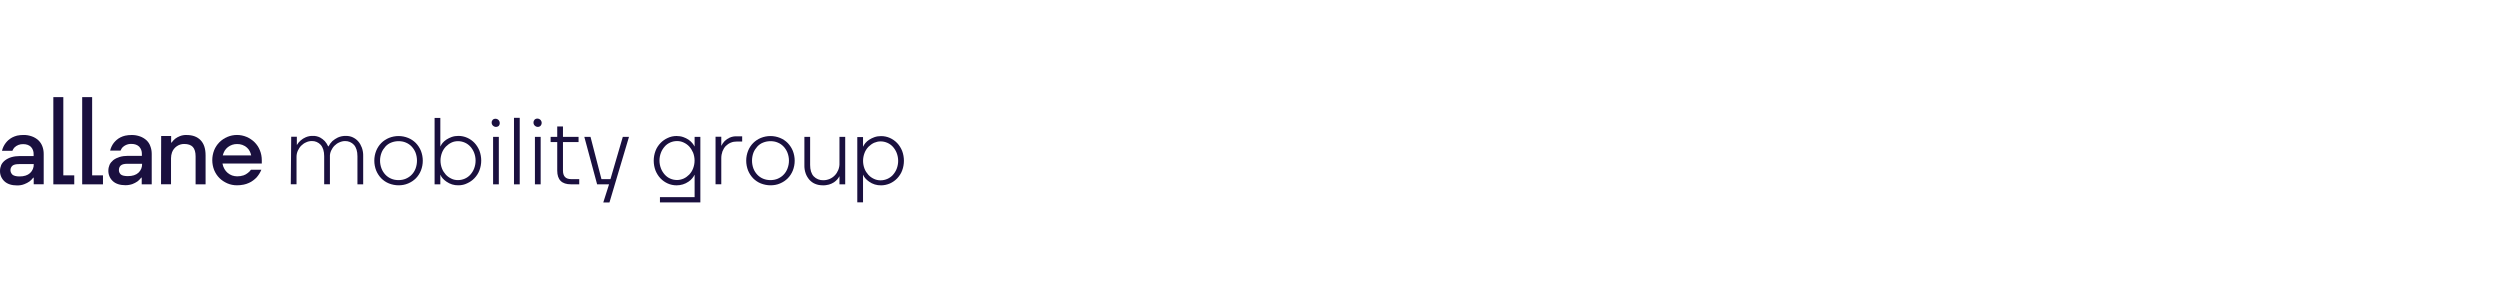 <svg width="968" height="116" viewBox="0 0 968 116" fill="none" xmlns="http://www.w3.org/2000/svg">
<rect width="968" height="116" fill="white"/>
<path d="M6.634 71.799C4.497 71.799 2.855 71.255 1.719 70.206C0.583 69.156 -0.047 67.687 0.003 66.131C0.003 65.378 0.176 64.624 0.46 63.908C0.793 63.192 1.299 62.612 1.929 62.105C2.645 61.562 3.485 61.142 4.325 60.883C5.411 60.55 6.547 60.426 7.683 60.426H13.018V59.673C13.055 58.623 12.684 57.623 11.968 56.858C11.252 56.191 10.289 55.808 8.992 55.808C7.733 55.771 6.473 56.228 5.596 57.105C5.263 57.487 4.967 57.907 4.794 58.401H0.768C1.015 57.315 1.522 56.265 2.201 55.376C2.534 54.956 2.867 54.573 3.25 54.24C3.707 53.857 4.176 53.524 4.72 53.227C5.312 52.931 5.942 52.684 6.609 52.511C7.412 52.338 8.202 52.264 9.042 52.264C10.178 52.227 11.301 52.437 12.351 52.807C13.277 53.141 14.117 53.647 14.821 54.277C15.487 54.907 16.043 55.709 16.376 56.586C16.759 57.549 16.92 58.562 16.92 59.611V71.354H13.055V68.798H12.882C12.462 69.341 11.956 69.848 11.412 70.267C10.82 70.687 10.153 71.021 9.486 71.28C8.523 71.675 7.597 71.799 6.634 71.799ZM7.56 68.317C9.326 68.317 10.659 67.897 11.635 67.02C12.598 66.143 13.141 64.834 13.067 63.538H7.362C6.14 63.538 5.312 63.748 4.806 64.168C3.843 65.044 3.794 66.563 4.72 67.526C4.757 67.563 4.806 67.613 4.843 67.65C5.337 68.057 6.251 68.317 7.56 68.317Z" fill="#1A103F"/>
<path d="M20.652 37.607H24.517V67.897H28.753V71.379H20.652V37.607Z" fill="#1A103F"/>
<path d="M31.809 37.607H35.674V67.897H39.872V71.379H31.821V37.607H31.809Z" fill="#1A103F"/>
<path d="M48.587 71.712C46.451 71.712 44.808 71.169 43.672 70.119C42.536 69.07 41.906 67.563 41.956 66.007C41.956 65.254 42.129 64.501 42.413 63.822C42.746 63.106 43.252 62.525 43.845 62.019C44.561 61.476 45.401 61.056 46.241 60.797C47.327 60.463 48.463 60.34 49.599 60.34H54.934V59.587C54.971 58.537 54.6 57.537 53.884 56.771C53.168 56.104 52.205 55.722 50.908 55.722C50.192 55.685 49.439 55.845 48.772 56.141C48.315 56.351 47.846 56.648 47.475 57.018C47.142 57.401 46.846 57.821 46.673 58.315H42.647C42.894 57.228 43.401 56.178 44.08 55.289C44.413 54.907 44.746 54.536 45.129 54.203C46.093 53.363 47.228 52.82 48.488 52.523C49.291 52.351 50.081 52.276 50.921 52.276C52.057 52.239 53.18 52.449 54.23 52.82C55.156 53.153 55.996 53.66 56.7 54.289C57.366 54.919 57.922 55.722 58.206 56.598C58.589 57.562 58.749 58.574 58.749 59.624V71.366H54.872V68.773H54.699C54.279 69.317 53.773 69.823 53.23 70.243C52.637 70.663 51.97 70.996 51.303 71.255C50.513 71.539 49.55 71.712 48.587 71.712ZM49.513 68.193C51.279 68.193 52.612 67.773 53.588 66.897C54.551 66.02 55.094 64.711 55.02 63.414H49.352C48.13 63.414 47.303 63.624 46.796 64.044C46.29 64.464 46.043 65.131 46.043 65.81C46.006 66.477 46.29 67.106 46.796 67.576C47.327 67.983 48.204 68.193 49.513 68.193Z" fill="#1A103F"/>
<path d="M62.401 52.659H66.266V55.215H66.439C66.822 54.672 67.278 54.166 67.785 53.746C68.328 53.326 68.958 52.993 69.588 52.733C70.427 52.4 71.353 52.227 72.267 52.276C74.576 52.276 76.379 52.943 77.676 54.289C78.972 55.635 79.602 57.561 79.602 60.167V71.366H75.737V60.537C75.737 58.858 75.354 57.648 74.65 56.882C73.934 56.129 72.798 55.746 71.341 55.746C69.242 55.709 67.316 57.043 66.599 59.019C66.352 59.735 66.217 60.488 66.217 61.278V71.342H62.352L62.401 52.659Z" fill="#1A103F"/>
<path d="M91.759 71.749C90.462 71.749 89.203 71.502 88.03 70.996C86.894 70.49 85.844 69.823 84.968 68.946C84.091 68.07 83.412 67.02 82.918 65.847C81.954 63.377 81.954 60.648 82.918 58.166C83.375 57.031 84.091 55.944 84.968 55.067C85.844 54.191 86.894 53.511 88.03 53.017C90.425 52.005 93.105 52.005 95.501 53.017C96.637 53.524 97.686 54.191 98.563 55.067C99.44 55.944 100.156 56.993 100.613 58.166C101.119 59.389 101.366 60.685 101.366 62.031V63.328H86.141C86.264 64.081 86.523 64.76 86.894 65.427C87.561 66.6 88.61 67.477 89.87 67.946C90.499 68.156 91.166 68.279 91.845 68.279C92.685 68.279 93.525 68.156 94.315 67.897C94.908 67.687 95.451 67.39 95.957 66.971C96.414 66.637 96.834 66.217 97.18 65.711H101.205C100.749 66.847 100.069 67.897 99.279 68.773C98.896 69.156 98.476 69.527 98.02 69.86C97.513 70.243 96.97 70.576 96.377 70.823C95.71 71.12 95.031 71.367 94.327 71.49C93.438 71.675 92.599 71.749 91.759 71.749ZM97.254 60.179C97.168 59.636 96.958 59.093 96.711 58.586C96.464 58.043 96.081 57.574 95.624 57.154C94.574 56.228 93.191 55.722 91.759 55.771C91.129 55.771 90.499 55.858 89.907 56.067C89.314 56.277 88.734 56.574 88.264 56.944C87.758 57.327 87.338 57.821 87.005 58.327C86.671 58.92 86.412 59.55 86.252 60.179H97.254V60.179Z" fill="#1A103F"/>
<path d="M112.754 52.956H114.94V56.105H114.977C115.36 55.438 115.854 54.882 116.409 54.388C117.002 53.882 117.632 53.462 118.336 53.166C119.212 52.783 120.225 52.573 121.188 52.623C122.151 52.586 123.114 52.833 123.954 53.252C124.621 53.635 125.251 54.092 125.757 54.635C126.3 55.228 126.72 55.932 127.054 56.648H127.226C127.609 55.895 128.103 55.216 128.696 54.635C129.326 54.092 130.042 53.623 130.795 53.252C131.808 52.795 132.894 52.586 134.03 52.623C134.907 52.623 135.796 52.795 136.586 53.166C137.389 53.549 138.093 54.043 138.686 54.722C139.315 55.438 139.772 56.278 140.118 57.191C140.501 58.278 140.661 59.377 140.624 60.501V71.367H138.402V60.501C138.402 58.574 137.945 57.105 137.056 56.092C136.179 55.129 134.919 54.586 133.61 54.623C132.857 54.623 132.104 54.796 131.388 55.129C130.672 55.426 130.042 55.883 129.498 56.426C128.955 56.969 128.535 57.648 128.202 58.352C127.869 59.105 127.696 59.908 127.745 60.698V71.354H125.522V60.488C125.522 58.562 125.065 57.093 124.176 56.08C123.3 55.117 122.04 54.574 120.731 54.611C119.978 54.611 119.175 54.783 118.509 55.117C117.792 55.413 117.163 55.87 116.619 56.413C116.076 56.957 115.656 57.636 115.323 58.34C114.989 59.093 114.816 59.895 114.816 60.686V71.342H112.594L112.754 52.956Z" fill="#1A103F"/>
<path d="M154.337 71.749C153.077 71.749 151.818 71.502 150.608 71.033C149.472 70.576 148.471 69.897 147.632 69.058C146.792 68.181 146.125 67.168 145.656 66.032C144.693 63.563 144.693 60.834 145.656 58.401C146.113 57.265 146.792 56.216 147.632 55.376C148.471 54.536 149.484 53.87 150.608 53.401C153.003 52.437 155.646 52.437 158.029 53.401C159.165 53.857 160.165 54.536 161.005 55.376C161.844 56.253 162.511 57.265 162.981 58.401C163.944 60.871 163.944 63.6 162.981 66.032C162.524 67.168 161.844 68.218 161.005 69.058C160.165 69.897 159.153 70.564 158.029 71.033C156.856 71.54 155.596 71.749 154.337 71.749ZM154.337 69.737C155.3 69.737 156.263 69.564 157.152 69.193C157.992 68.811 158.794 68.317 159.412 67.638C160.079 66.971 160.585 66.131 160.918 65.242C161.635 63.266 161.635 61.13 160.918 59.155C160.585 58.278 160.042 57.438 159.412 56.759C158.782 56.092 157.979 55.537 157.152 55.203C156.275 54.821 155.3 54.66 154.337 54.66C153.374 54.66 152.41 54.833 151.484 55.203C150.608 55.537 149.842 56.08 149.225 56.759C148.595 57.475 148.052 58.266 147.718 59.155C146.965 61.13 146.965 63.266 147.718 65.242C148.052 66.119 148.558 66.921 149.225 67.638C149.854 68.304 150.657 68.86 151.484 69.193C152.361 69.576 153.324 69.737 154.337 69.737Z" fill="#1A103F"/>
<path d="M177.498 71.749C175.818 71.787 174.225 71.293 172.842 70.317C172.299 69.934 171.793 69.514 171.373 69.021C171.039 68.638 170.743 68.181 170.533 67.675H170.496V71.367H168.273V45.658H170.496V56.697H170.533C170.743 56.24 171.039 55.771 171.373 55.351C171.793 54.845 172.299 54.425 172.842 54.055C173.472 53.635 174.188 53.302 174.892 53.042C175.732 52.746 176.608 52.623 177.498 52.623C178.671 52.623 179.844 52.87 180.893 53.339C181.943 53.796 182.906 54.475 183.709 55.314C184.548 56.191 185.178 57.241 185.635 58.34C186.561 60.809 186.561 63.538 185.635 65.971C185.215 67.107 184.548 68.107 183.709 68.996C182.906 69.836 181.943 70.502 180.893 70.972C179.856 71.502 178.671 71.749 177.498 71.749ZM177.337 69.737C179.14 69.737 180.906 68.984 182.116 67.638C182.746 66.921 183.252 66.131 183.585 65.242C184.338 63.267 184.338 61.13 183.585 59.155C183.252 58.278 182.746 57.475 182.116 56.759C180.893 55.413 179.14 54.66 177.337 54.66C176.46 54.66 175.571 54.833 174.818 55.203C174.015 55.586 173.262 56.129 172.632 56.759C171.966 57.475 171.459 58.266 171.126 59.155C170.373 61.13 170.373 63.267 171.126 65.242C171.459 66.119 172.003 66.921 172.632 67.638C173.262 68.304 173.978 68.811 174.818 69.194C175.571 69.576 176.448 69.737 177.337 69.737Z" fill="#1A103F"/>
<path d="M192.011 49.14C191.085 49.103 190.331 48.338 190.368 47.424C190.368 47.004 190.541 46.621 190.825 46.337C191.542 45.745 192.628 45.918 193.172 46.634C193.628 47.226 193.628 48.103 193.172 48.684C192.888 48.968 192.468 49.14 192.011 49.14ZM190.924 53.005H193.147V71.379H190.924V53.005Z" fill="#1A103F"/>
<path d="M199.016 45.621H201.238V71.379H199.016V45.621Z" fill="#1A103F"/>
<path d="M208.21 49.14C207.284 49.103 206.531 48.338 206.568 47.424C206.568 47.004 206.741 46.621 207.025 46.288C207.741 45.695 208.79 45.831 209.371 46.535C209.877 47.165 209.877 48.004 209.371 48.634C209.099 48.968 208.679 49.14 208.21 49.14ZM207.123 53.005H209.346V71.379H207.123V53.005Z" fill="#1A103F"/>
<path d="M215.759 66.045V55.005H213.203V52.993H215.759V48.967H217.982V52.993H224.02V55.005H217.982V66.045C217.982 68.267 219.032 69.354 221.131 69.354H224.279V71.367H221.094C217.525 71.379 215.759 69.613 215.759 66.045Z" fill="#1A103F"/>
<path d="M235.824 71.379H231.206L226.254 53.005H228.649L232.885 69.366H236.367L241.146 53.005H243.541L235.984 78.393H233.589L235.824 71.379Z" fill="#1A103F"/>
<path d="M255.532 76.331H268.955V67.687H268.918C268.671 68.144 268.411 68.613 268.041 69.033C267.621 69.539 267.164 69.959 266.608 70.329C265.225 71.293 263.633 71.762 261.953 71.762C260.78 71.762 259.607 71.515 258.557 71.046C257.508 70.576 256.545 69.91 255.742 69.07C254.902 68.193 254.273 67.144 253.816 66.045C252.89 63.575 252.89 60.846 253.816 58.414C254.236 57.278 254.902 56.278 255.742 55.388C256.545 54.549 257.508 53.882 258.557 53.413C259.607 52.907 260.78 52.66 261.953 52.66C262.83 52.66 263.719 52.783 264.559 53.079C265.275 53.326 265.991 53.672 266.608 54.092C267.152 54.475 267.621 54.895 268.041 55.388C268.374 55.808 268.671 56.228 268.918 56.685H268.955V52.993H271.177V78.38H255.532V76.331ZM262.163 69.7C263.04 69.7 263.879 69.49 264.682 69.156C265.522 68.774 266.238 68.23 266.868 67.6C267.535 66.884 268.041 66.094 268.374 65.205C269.127 63.229 269.127 61.093 268.374 59.117C267.991 58.241 267.498 57.438 266.868 56.722C266.238 56.055 265.522 55.549 264.682 55.166C263.879 54.783 263.04 54.623 262.163 54.623C261.237 54.623 260.36 54.796 259.521 55.166C258.681 55.549 257.965 56.043 257.384 56.722C256.755 57.438 256.248 58.228 255.915 59.117C255.162 61.093 255.162 63.229 255.915 65.205C256.248 66.082 256.755 66.884 257.384 67.6C257.977 68.267 258.73 68.823 259.521 69.156C260.36 69.527 261.237 69.7 262.163 69.7Z" fill="#1A103F"/>
<path d="M277.059 52.956H279.281V56.438H279.318C279.652 55.771 280.072 55.142 280.615 54.586C281.158 54.08 281.788 53.66 282.467 53.326C283.393 52.907 284.356 52.734 285.357 52.783H287.369V54.796H285.357C284.517 54.796 283.677 54.919 282.924 55.253C282.208 55.549 281.541 56.006 280.998 56.549C280.454 57.142 280.035 57.846 279.738 58.599C279.442 59.439 279.281 60.315 279.281 61.241V71.354H277.059V52.956Z" fill="#1A103F"/>
<path d="M298.337 71.749C297.077 71.749 295.818 71.502 294.608 71.033C293.472 70.576 292.471 69.897 291.632 69.058C290.792 68.181 290.125 67.168 289.656 66.032C288.693 63.563 288.693 60.834 289.656 58.401C290.113 57.265 290.792 56.216 291.632 55.376C292.471 54.536 293.484 53.87 294.608 53.401C297.003 52.437 299.646 52.437 302.029 53.401C303.165 53.857 304.165 54.536 305.005 55.376C305.844 56.253 306.511 57.265 306.981 58.401C307.944 60.871 307.944 63.6 306.981 66.032C306.524 67.168 305.844 68.218 305.005 69.058C304.165 69.897 303.153 70.564 302.029 71.033C300.893 71.54 299.633 71.749 298.337 71.749ZM298.337 69.737C299.3 69.737 300.263 69.564 301.152 69.193C301.992 68.811 302.794 68.317 303.412 67.638C304.079 66.971 304.585 66.131 304.918 65.242C305.672 63.266 305.672 61.13 304.918 59.155C304.585 58.278 304.042 57.438 303.412 56.759C302.782 56.08 301.979 55.537 301.152 55.203C300.275 54.821 299.3 54.66 298.337 54.66C297.374 54.66 296.41 54.833 295.484 55.203C294.608 55.537 293.842 56.08 293.225 56.759C292.595 57.475 292.051 58.266 291.718 59.155C291.002 61.13 291.002 63.266 291.718 65.242C292.051 66.119 292.558 66.921 293.225 67.638C293.854 68.304 294.657 68.86 295.484 69.193C296.41 69.576 297.374 69.737 298.337 69.737Z" fill="#1A103F"/>
<path d="M318.472 71.749C317.509 71.749 316.546 71.577 315.657 71.206C314.817 70.873 314.064 70.329 313.434 69.65C312.804 68.934 312.298 68.094 311.965 67.181C311.582 66.094 311.421 64.995 311.458 63.871V53.005H313.681V63.871C313.681 65.798 314.138 67.267 315.064 68.28C316.027 69.292 317.41 69.836 318.793 69.786C319.633 69.786 320.473 69.613 321.263 69.28C322.016 68.947 322.695 68.477 323.239 67.897C323.831 67.304 324.251 66.6 324.584 65.798C324.918 64.958 325.091 64.032 325.041 63.155V53.005H327.264V71.379H325.041V68.28H325.004C324.794 68.7 324.498 69.082 324.202 69.453C323.819 69.873 323.362 70.293 322.905 70.589C322.312 70.972 321.683 71.256 320.979 71.466C320.189 71.675 319.349 71.799 318.472 71.749Z" fill="#1A103F"/>
<path d="M331.941 53.079H334.164V56.772H334.201C334.411 56.315 334.707 55.845 335.041 55.425C335.461 54.919 335.967 54.499 336.51 54.129C337.14 53.709 337.856 53.376 338.56 53.117C339.4 52.82 340.276 52.697 341.166 52.697C342.339 52.697 343.512 52.944 344.561 53.413C345.611 53.882 346.574 54.549 347.377 55.389C348.216 56.265 348.846 57.315 349.303 58.414C350.229 60.883 350.229 63.612 349.303 66.045C348.883 67.181 348.216 68.181 347.377 69.07C346.574 69.91 345.611 70.576 344.561 71.046C343.475 71.502 342.339 71.762 341.166 71.762C339.486 71.799 337.856 71.305 336.51 70.329C335.967 69.947 335.461 69.527 335.041 69.033C334.707 68.65 334.411 68.193 334.201 67.687H334.164V78.343H331.941V53.079ZM340.956 69.823C342.758 69.823 344.524 69.07 345.734 67.724C346.364 67.008 346.87 66.218 347.204 65.329C347.957 63.353 347.957 61.217 347.204 59.241C346.87 58.364 346.364 57.562 345.734 56.846C344.512 55.5 342.758 54.746 340.956 54.746C340.079 54.746 339.239 54.956 338.437 55.29C337.634 55.672 336.881 56.216 336.251 56.846C335.584 57.562 335.078 58.352 334.744 59.241C333.991 61.217 333.991 63.353 334.744 65.329C335.078 66.205 335.621 67.008 336.251 67.724C336.881 68.391 337.597 68.897 338.437 69.28C339.239 69.65 340.079 69.823 340.956 69.823Z" fill="#1A103F"/>
</svg>
